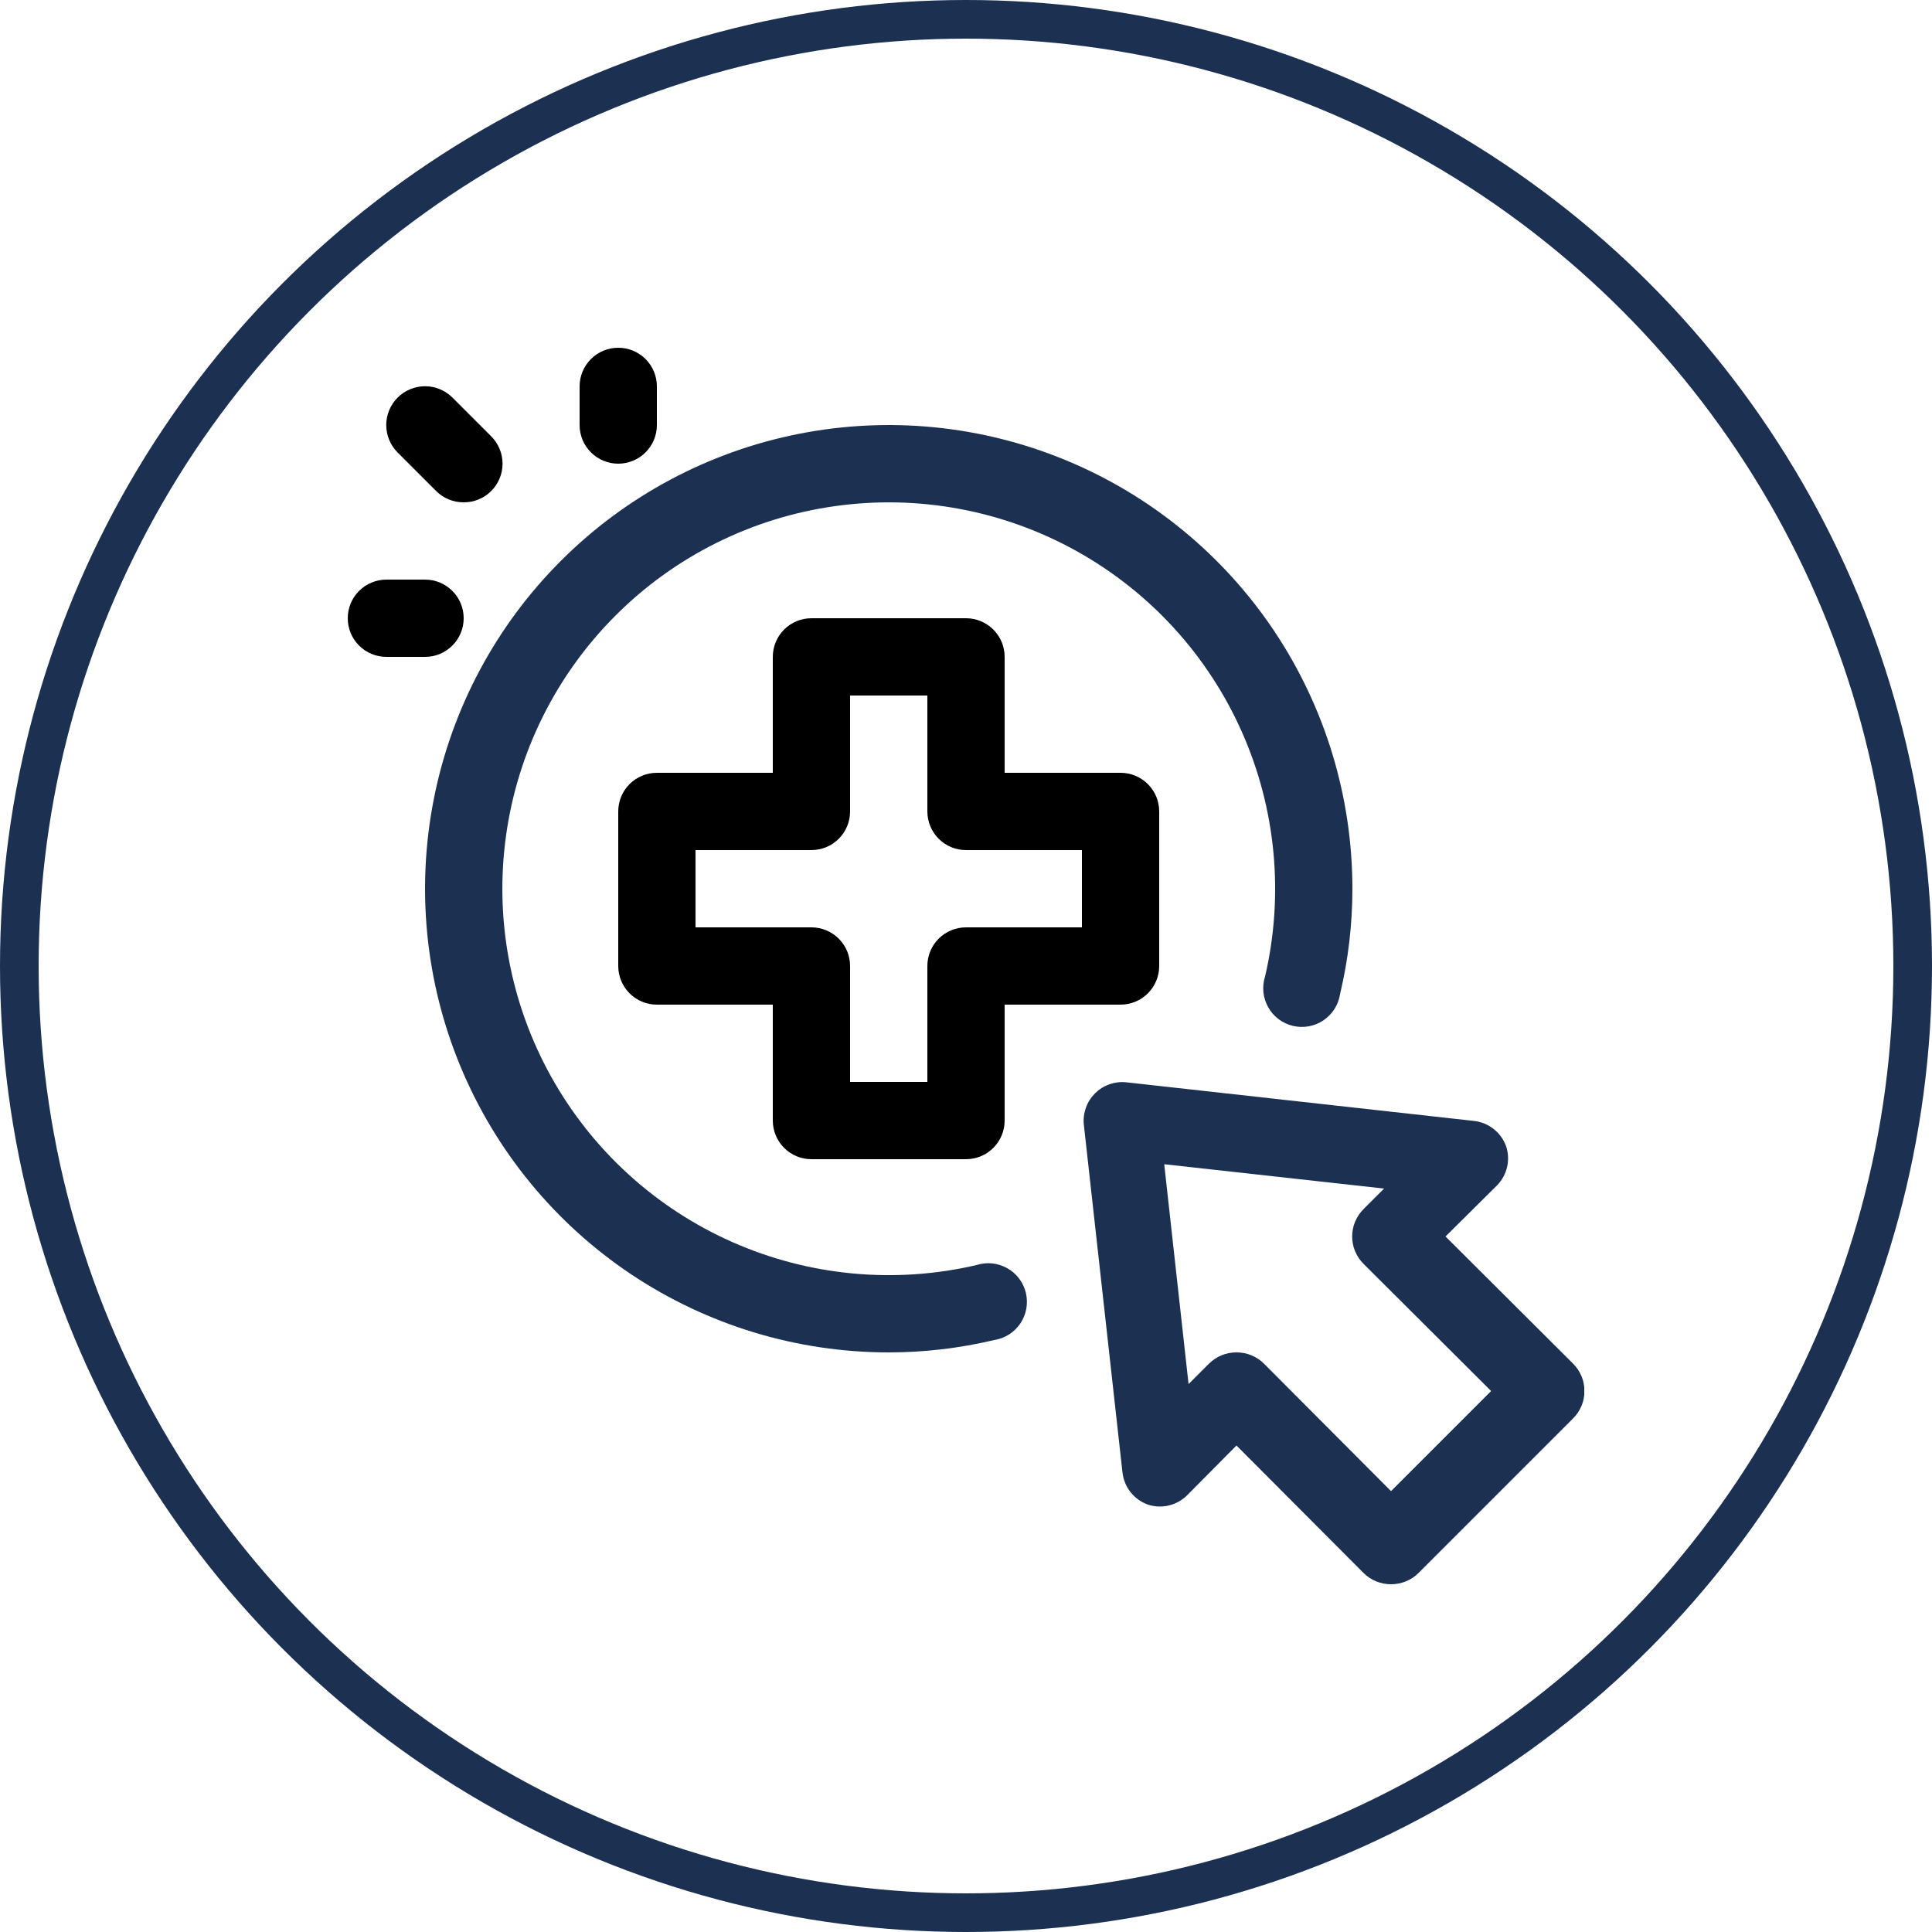 <?xml version="1.0" encoding="UTF-8"?> <svg xmlns="http://www.w3.org/2000/svg" width="50" height="50" viewBox="0 0 50 50" fill="none"> <g clip-path="url(#clip0_207_118)"> <path d="M23 35C20.627 35 18.307 34.296 16.333 32.978C14.36 31.659 12.822 29.785 11.914 27.592C11.005 25.399 10.768 22.987 11.231 20.659C11.694 18.331 12.836 16.193 14.515 14.515C16.193 12.836 18.331 11.694 20.659 11.231C22.987 10.768 25.399 11.005 27.592 11.914C29.785 12.822 31.659 14.36 32.978 16.333C34.296 18.307 35 20.627 35 23C35 23.919 34.893 24.836 34.68 25.73C34.659 25.866 34.61 25.997 34.536 26.113C34.462 26.23 34.364 26.329 34.25 26.407C34.135 26.483 34.006 26.536 33.87 26.561C33.735 26.585 33.595 26.581 33.461 26.55C33.327 26.518 33.201 26.459 33.09 26.376C32.98 26.293 32.888 26.188 32.821 26.068C32.753 25.947 32.711 25.814 32.697 25.677C32.683 25.54 32.698 25.401 32.74 25.27C33.233 23.154 33.023 20.934 32.142 18.947C31.262 16.961 29.757 15.315 27.858 14.26C25.958 13.204 23.766 12.796 21.614 13.098C19.462 13.399 17.466 14.393 15.93 15.93C14.393 17.466 13.399 19.462 13.098 21.614C12.796 23.766 13.204 25.958 14.26 27.858C15.315 29.757 16.961 31.262 18.947 32.142C20.934 33.023 23.154 33.233 25.27 32.74C25.401 32.698 25.54 32.683 25.677 32.697C25.814 32.711 25.947 32.753 26.068 32.821C26.188 32.888 26.293 32.98 26.376 33.09C26.459 33.201 26.518 33.327 26.55 33.461C26.581 33.595 26.585 33.735 26.561 33.87C26.536 34.006 26.483 34.135 26.407 34.25C26.329 34.364 26.23 34.462 26.113 34.536C25.997 34.61 25.866 34.659 25.73 34.68C24.835 34.892 23.919 35 23 35V35Z" fill="#1C3052"></path> <path d="M36 41C35.868 41.001 35.738 40.975 35.616 40.926C35.494 40.876 35.383 40.803 35.29 40.71L32 37.41L30.71 38.71C30.58 38.835 30.418 38.922 30.242 38.963C30.066 39.004 29.882 38.996 29.71 38.94C29.533 38.877 29.378 38.766 29.261 38.62C29.144 38.473 29.071 38.296 29.05 38.11L28.05 29.11C28.034 28.962 28.052 28.812 28.102 28.671C28.151 28.53 28.232 28.403 28.337 28.297C28.443 28.192 28.57 28.111 28.711 28.062C28.852 28.012 29.002 27.994 29.15 28.01L38.15 29.01C38.336 29.031 38.513 29.104 38.66 29.221C38.806 29.338 38.917 29.493 38.98 29.67C39.036 29.842 39.044 30.026 39.003 30.202C38.963 30.378 38.875 30.54 38.75 30.67L37.41 32L40.71 35.29C40.804 35.383 40.878 35.493 40.929 35.615C40.98 35.737 41.006 35.868 41.006 36C41.006 36.132 40.98 36.263 40.929 36.385C40.878 36.506 40.804 36.617 40.71 36.71L36.71 40.71C36.617 40.803 36.506 40.876 36.384 40.926C36.262 40.975 36.132 41.001 36 41ZM32 35C32.132 34.999 32.262 35.024 32.384 35.074C32.506 35.124 32.617 35.197 32.71 35.29L36 38.59L38.59 36L35.29 32.71C35.196 32.617 35.122 32.506 35.071 32.385C35.02 32.263 34.994 32.132 34.994 32C34.994 31.868 35.02 31.737 35.071 31.615C35.122 31.494 35.196 31.383 35.29 31.29L35.82 30.76L30.13 30.13L30.76 35.82L31.29 35.29C31.384 35.197 31.494 35.124 31.616 35.074C31.738 35.024 31.868 34.999 32 35Z" fill="#1C3052"></path> <path d="M25 30H21C20.735 30 20.48 29.895 20.293 29.707C20.105 29.52 20 29.265 20 29V26H17C16.735 26 16.48 25.895 16.293 25.707C16.105 25.52 16 25.265 16 25V21C16 20.735 16.105 20.48 16.293 20.293C16.48 20.105 16.735 20 17 20H20V17C20 16.735 20.105 16.48 20.293 16.293C20.48 16.105 20.735 16 21 16H25C25.265 16 25.52 16.105 25.707 16.293C25.895 16.48 26 16.735 26 17V20H29C29.265 20 29.52 20.105 29.707 20.293C29.895 20.48 30 20.735 30 21V25C30 25.265 29.895 25.52 29.707 25.707C29.52 25.895 29.265 26 29 26H26V29C26 29.265 25.895 29.52 25.707 29.707C25.52 29.895 25.265 30 25 30ZM22 28H24V25C24 24.735 24.105 24.48 24.293 24.293C24.48 24.105 24.735 24 25 24H28V22H25C24.735 22 24.48 21.895 24.293 21.707C24.105 21.52 24 21.265 24 21V18H22V21C22 21.265 21.895 21.52 21.707 21.707C21.52 21.895 21.265 22 21 22H18V24H21C21.265 24 21.52 24.105 21.707 24.293C21.895 24.48 22 24.735 22 25V28Z" fill="black"></path> <path d="M11 17H10C9.735 17 9.48 16.895 9.293 16.707C9.105 16.52 9 16.265 9 16C9 15.735 9.105 15.48 9.293 15.293C9.48 15.105 9.735 15 10 15H11C11.265 15 11.52 15.105 11.707 15.293C11.895 15.48 12 15.735 12 16C12 16.265 11.895 16.52 11.707 16.707C11.52 16.895 11.265 17 11 17Z" fill="black"></path> <path d="M12 13C11.869 13.001 11.738 12.976 11.616 12.926C11.494 12.876 11.384 12.803 11.29 12.71L10.29 11.71C10.102 11.522 9.996 11.266 9.996 11C9.996 10.734 10.102 10.478 10.29 10.29C10.479 10.102 10.734 9.996 11 9.996C11.267 9.996 11.522 10.102 11.71 10.29L12.71 11.29C12.804 11.383 12.878 11.494 12.929 11.615C12.98 11.737 13.006 11.868 13.006 12C13.006 12.132 12.98 12.263 12.929 12.385C12.878 12.506 12.804 12.617 12.71 12.71C12.617 12.803 12.506 12.876 12.384 12.926C12.262 12.976 12.132 13.001 12 13Z" fill="black"></path> <path d="M16 12C15.735 12 15.48 11.895 15.293 11.707C15.105 11.52 15 11.265 15 11V10C15 9.735 15.105 9.48 15.293 9.293C15.48 9.105 15.735 9 16 9C16.265 9 16.52 9.105 16.707 9.293C16.895 9.48 17 9.735 17 10V11C17 11.265 16.895 11.52 16.707 11.707C16.52 11.895 16.265 12 16 12Z" fill="black"></path> </g> <circle cx="25" cy="25" r="24.5" stroke="#1C3052"></circle> <defs> <clipPath id="clip0_207_118"> <rect width="32" height="32" fill="white" transform="translate(9 9)"></rect> </clipPath> </defs> </svg> 